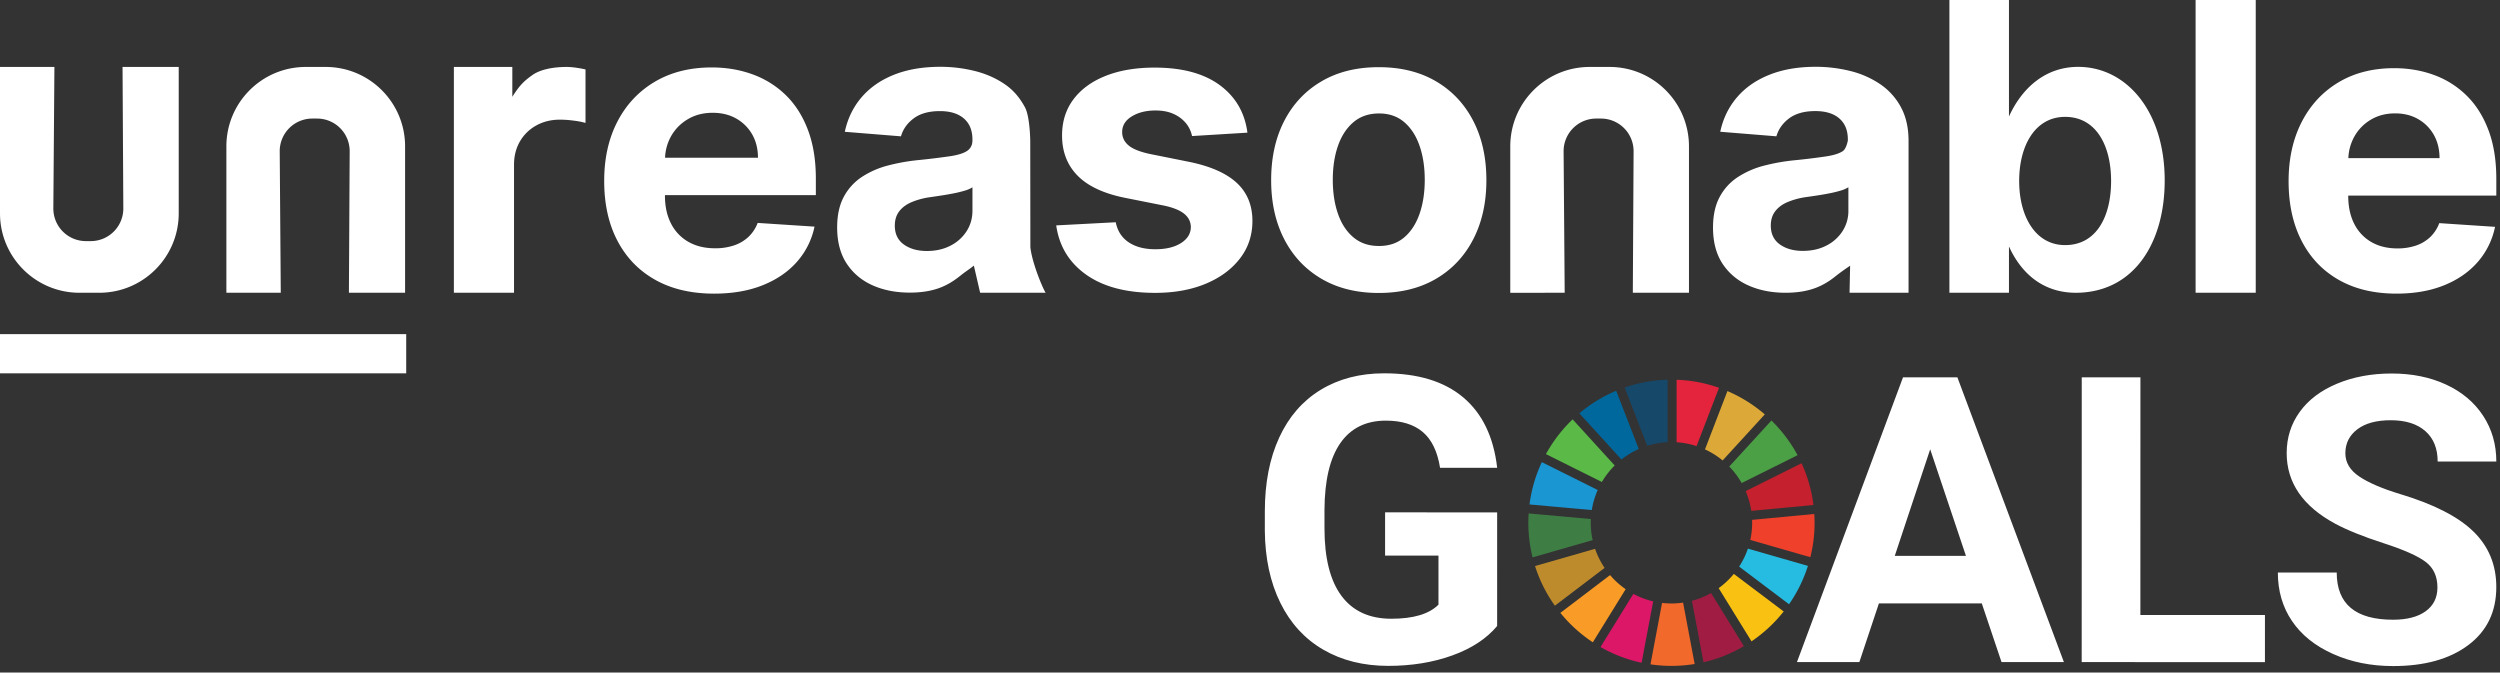 <svg xmlns="http://www.w3.org/2000/svg" viewBox="0 0 368 99"><rect x="0" y="0" width="368" height="99" fill="#333333" stroke="none"/><g fill="none" fill-rule="evenodd"><path d="M323.193 43.092h8.852V0h-8.852v43.092Zm-4.55-16.526c0-10.296-5.703-16.722-12.736-16.722-4.753 0-8.225 3.007-10.188 7.304V0h-8.767v43.094h8.767v-6.818c1.911 4.205 5.299 6.947 10.196 6.816 8.281-.223 12.728-7.401 12.728-16.526Zm-7.89.074c0 5.214-2.143 9.438-6.768 9.438-4.374 0-6.763-4.224-6.763-9.438 0-5.212 2.352-9.437 6.763-9.437 4.57 0 6.768 4.225 6.768 9.437Zm-38.5 16.454h8.686v-22.36c0-1.915-.372-3.561-1.112-4.938a9.545 9.545 0 0 0-3.03-3.383 13.623 13.623 0 0 0-4.386-1.95 20.88 20.88 0 0 0-5.147-.63c-2.578 0-4.839.389-6.786 1.166-1.956.774-3.55 1.879-4.78 3.312-1.233 1.434-2.058 3.128-2.478 5.083l8.266.67c.31-1.065.939-1.946 1.889-2.653.954-.705 2.235-1.06 3.845-1.06 1.524 0 2.702.364 3.534 1.089.833.727 1.249 1.755 1.249 3.083v.169s-.214 1.2-.733 1.548c-.516.352-1.348.611-2.493.786a99.198 99.198 0 0 1-4.529.556c-1.535.144-3.06.413-4.555.795-1.374.347-2.68.914-3.87 1.68a7.953 7.953 0 0 0-2.684 2.927c-.656 1.219-.983 2.721-.983 4.509 0 2.124.464 3.895 1.392 5.313.931 1.418 2.198 2.487 3.807 3.207 1.605.72 3.435 1.081 5.49 1.081 1.594 0 2.998-.214 4.213-.639 1.214-.427 2.223-1.06 3.122-1.782 1.002-.799 2.158-1.558 2.158-1.558l-.085 3.979Zm-.17-12.111a5.491 5.491 0 0 1-.857 3.034 6.067 6.067 0 0 1-2.368 2.127c-1.009.524-2.169.786-3.48.786v.002c-1.369-.002-2.496-.319-3.384-.954-.887-.635-1.333-1.561-1.333-2.776 0-.838.218-1.539.652-2.106.431-.568 1.039-1.018 1.823-1.352.88-.363 1.8-.609 2.743-.736.49-.068 1.035-.148 1.635-.239a45.95 45.95 0 0 0 1.804-.315c.6-.118 1.142-.251 1.624-.398a4.436 4.436 0 0 0 1.141-.494v3.421Zm-31.732 12.111h8.266V21.546c0-6.457-5.232-11.691-11.69-11.691h-2.924c-6.458 0-11.691 5.234-11.691 11.691v21.553l8.009-.005-.159-20.804v-.039a4.8 4.8 0 0 1 4.802-4.798h.725a4.801 4.801 0 0 1 4.776 4.826l-.114 20.815Zm-23.485-7.883c1.285-2.494 1.93-5.389 1.93-8.685 0-3.329-.645-6.235-1.93-8.725-1.285-2.492-3.111-4.435-5.475-5.825-2.368-1.392-5.181-2.088-8.439-2.088-3.256 0-6.064.696-8.432 2.088-2.368 1.388-4.195 3.331-5.479 5.825-1.285 2.491-1.926 5.4-1.926 8.725 0 3.297.641 6.191 1.926 8.685 1.284 2.49 3.111 4.433 5.479 5.823 2.368 1.391 5.18 2.089 8.432 2.089 3.255 0 6.068-.698 8.439-2.089 2.364-1.386 4.19-3.329 5.475-5.823Zm-7.143-8.744c0 1.872-.254 3.54-.766 5.008-.512 1.465-1.259 2.622-2.253 3.466-.994.848-2.228 1.267-3.708 1.267-1.495.006-2.747-.416-3.76-1.261-1.012-.845-1.774-1.999-2.283-3.467-.512-1.463-.766-3.133-.766-5.007 0-1.874.254-3.544.766-5.012.512-1.467 1.274-2.629 2.283-3.481 1.013-.853 2.265-1.278 3.76-1.278 1.48 0 2.714.425 3.708 1.278.994.852 1.745 2.01 2.253 3.476.512 1.471.766 3.141.766 5.011Zm-43.621-5.081c-.613-.529-.919-1.179-.919-1.943 0-.963.472-1.732 1.419-2.312.95-.578 2.113-.867 3.494-.867 1.031 0 1.919.171 2.666.514a4.94 4.94 0 0 1 1.807 1.356c.449.549.759 1.197.899 1.893l8.154-.499c-.389-2.957-1.751-5.291-4.085-7.005-2.336-1.714-5.53-2.572-9.588-2.572-2.745.002-5.14.405-7.181 1.212-2.043.81-3.626 1.958-4.748 3.45-1.121 1.492-1.684 3.269-1.684 5.331 0 2.399.766 4.371 2.29 5.917 1.526 1.549 3.859 2.635 6.992 3.263l5.565 1.108c1.387.278 2.419.678 3.087 1.201.668.523 1.01 1.187 1.023 1.997-.013.961-.495 1.745-1.452 2.353-.957.604-2.215.907-3.775.907-1.59 0-2.893-.338-3.91-1.014-1.016-.676-1.657-1.662-1.92-2.959l-8.761.461c.436 3.067 1.913 5.488 4.427 7.265 2.515 1.778 5.899 2.667 10.152 2.667 2.785 0 5.251-.444 7.391-1.327 2.14-.885 3.826-2.123 5.06-3.712 1.233-1.589 1.851-3.435 1.851-5.541 0-2.315-.769-4.183-2.3-5.605-1.533-1.421-3.861-2.452-6.986-3.094l-5.811-1.167c-1.491-.321-2.547-.748-3.157-1.278Zm-21.827 21.708h9.651c-.311-.392-1.979-4.233-2.255-6.7l-.017-15.653s-.035-3.562-.775-4.939c-.743-1.377-1.668-2.506-2.949-3.386-1.278-.882-2.74-1.532-4.386-1.952a20.898 20.898 0 0 0-5.151-.63c-2.574.003-4.838.39-6.789 1.166-1.949.775-3.54 1.88-4.773 3.312-1.229 1.435-2.057 3.128-2.475 5.087l8.267.668c.306-1.062.936-1.945 1.889-2.652.952-.706 2.233-1.061 3.84-1.061 1.523 0 2.702.365 3.536 1.092.836.725 1.255 1.755 1.255 3.082v.127c0 .685-.261 1.2-.777 1.552-.517.35-1.351.611-2.498.786a105.97 105.97 0 0 1-4.533.556c-1.541.144-3.065.41-4.565.797a12.947 12.947 0 0 0-3.869 1.677 8 8 0 0 0-2.688 2.937c-.655 1.215-.984 2.719-.984 4.509 0 2.124.465 3.897 1.395 5.317.93 1.417 2.199 2.489 3.809 3.209 1.607.719 3.441 1.077 5.498 1.077 1.593 0 3.001-.21 4.217-.637 1.217-.426 2.222-1.061 3.126-1.781 1-.802 1.273-.907 2.078-1.559l.923 3.999Zm-1.129-12.103c0 1.132-.287 2.146-.861 3.039a6.072 6.072 0 0 1-2.368 2.129c-1.009.526-2.167.787-3.483.787h-.003c-1.367-.001-2.494-.318-3.382-.955-.888-.635-1.333-1.561-1.333-2.778.002-.838.218-1.541.649-2.108.435-.565 1.042-1.019 1.826-1.352.88-.362 1.805-.609 2.747-.732.491-.072 1.036-.151 1.635-.243a40.077 40.077 0 0 0 1.805-.315c.549-.105 1.09-.239 1.623-.398a4.47 4.47 0 0 0 1.145-.493v3.419Zm-45.267-2.263h22.214v-2.421c0-2.747-.391-5.144-1.171-7.197-.776-2.049-1.863-3.752-3.255-5.111a13.641 13.641 0 0 0-4.887-3.054c-1.862-.679-3.869-1.018-6.021-1.018-3.2 0-5.986.7-8.357 2.099-2.372 1.401-4.209 3.352-5.512 5.858-1.302 2.506-1.952 5.418-1.952 8.734-.004 3.401.65 6.344 1.952 8.828 1.303 2.484 3.159 4.4 5.575 5.753 2.415 1.352 5.3 2.024 8.656 2.024 2.688 0 5.062-.409 7.12-1.226 2.06-.82 3.746-1.967 5.053-3.441a11.237 11.237 0 0 0 2.603-5.196l-8.367-.546a5.511 5.511 0 0 1-1.36 2.058 5.765 5.765 0 0 1-2.144 1.259 8.577 8.577 0 0 1-2.761.416c-1.513 0-2.821-.315-3.925-.944a6.409 6.409 0 0 1-2.56-2.687c-.601-1.162-.901-2.541-.901-4.137v-.051Zm.018-5.51a7.032 7.032 0 0 1 .893-3.182 6.72 6.72 0 0 1 2.473-2.498c1.056-.624 2.271-.935 3.643-.935 1.317 0 2.473.283 3.472.85a6.188 6.188 0 0 1 2.348 2.338c.565.997.846 2.138.846 3.427H97.897Zm-13.436-5.459c.582.068 1.16.178 1.727.333v-7.868c-.39-.097-.841-.177-1.351-.251a10.176 10.176 0 0 0-1.437-.118c-1.789 0-3.741.304-4.993 1.168-1.395.968-2.028 1.706-2.993 3.227V9.855h-8.603v33.239h8.853V24.258c0-1.307.295-2.46.882-3.462a6.257 6.257 0 0 1 2.414-2.339c1.02-.562 2.18-.844 3.483-.844.674.004 1.348.054 2.018.146ZM51.36 43.094h8.269V21.546c0-6.457-5.234-11.691-11.691-11.691h-2.923c-6.459 0-11.692 5.234-11.692 11.691v21.548h8.005l-.154-20.804v-.039a4.8 4.8 0 0 1 4.802-4.798h.725a4.796 4.796 0 0 1 4.772 4.826l-.113 20.815ZM26.308 31.401V9.855h-8.269l.114 20.813a4.798 4.798 0 0 1-4.775 4.824h-.726a4.796 4.796 0 0 1-4.801-4.796v-.039l.158-20.802H0v21.546c0 6.457 5.236 11.693 11.693 11.693h2.921c6.459 0 11.694-5.236 11.694-11.693ZM0 54.952h59.794v-5.763H0zM367.458 28.793v-2.436c0-2.735-.379-5.124-1.145-7.167s-1.831-3.743-3.2-5.094a13.295 13.295 0 0 0-4.794-3.045c-1.827-.678-3.797-1.015-5.91-1.015-3.137 0-5.873.698-8.196 2.093-2.327 1.396-4.128 3.34-5.409 5.837-1.278 2.498-1.922 5.4-1.922 8.704 0 3.39.644 6.323 1.922 8.799 1.277 2.474 3.1 4.387 5.471 5.733 2.368 1.346 5.2 2.02 8.492 2.02 2.639.001 4.97-.408 6.992-1.223 2.021-.814 3.675-1.959 4.96-3.432a11.273 11.273 0 0 0 2.552-5.177l-8.208-.545a5.546 5.546 0 0 1-1.337 2.053 5.69 5.69 0 0 1-2.106 1.252 8.446 8.446 0 0 1-2.71.418c-1.484 0-2.769-.315-3.855-.943a6.377 6.377 0 0 1-2.511-2.677c-.59-1.158-.885-2.531-.885-4.124v-.031h21.799Zm-8.358-5.512h-13.422a7.083 7.083 0 0 1 .88-3.174 6.627 6.627 0 0 1 2.423-2.485c1.035-.621 2.228-.932 3.576-.932 1.288 0 2.425.282 3.405.849a6.096 6.096 0 0 1 2.306 2.331c.555.994.832 2.129.832 3.411Z" fill="#FFFFFF"/><path d="M220.379 92.148c-1.556 1.86-3.754 3.305-6.593 4.33-2.841 1.026-5.99 1.541-9.442 1.539-3.627-.002-6.81-.793-9.543-2.377-2.734-1.584-4.846-3.882-6.331-6.896-1.487-3.013-2.25-6.554-2.288-10.622l.002-2.852c0-4.182.706-7.804 2.117-10.864 1.41-3.06 3.445-5.403 6.104-7.025 2.659-1.62 5.773-2.429 9.342-2.429 4.97.001 8.857 1.186 11.657 3.557 2.802 2.372 4.46 5.82 4.979 10.349l-8.407-.002c-.382-2.397-1.231-4.154-2.546-5.267-1.315-1.113-3.121-1.672-5.426-1.672-2.936 0-5.172 1.103-6.707 3.311-1.537 2.206-2.314 5.488-2.334 9.844v2.677c-.001 4.395.832 7.714 2.502 9.961 1.669 2.245 4.116 3.369 7.34 3.369 3.243 0 5.555-.689 6.938-2.072l.002-7.225-7.86-.002.002-6.361 16.495.003-.003 16.726ZM278.91 81.824l10.478.002-5.264-15.69-5.214 15.688Zm12.81 6.997-15.143-.003-2.88 8.637-9.183-.003 15.61-41.91 8.003.001 15.68 41.917-9.182-.002-2.905-8.637ZM315.064 90.524l18.336.003-.001 6.938-26.974-.005.008-41.913 8.637.001zM358.79 86.475c0-1.632-.575-2.884-1.727-3.76-1.15-.872-3.223-1.793-6.215-2.762-2.996-.971-5.366-1.926-7.112-2.866-4.758-2.574-7.138-6.037-7.137-10.393.001-2.266.638-4.285 1.917-6.06 1.276-1.775 3.109-3.161 5.498-4.158 2.389-.998 5.071-1.497 8.046-1.496 2.995 0 5.661.543 8.002 1.629 2.341 1.084 4.16 2.615 5.455 4.592 1.295 1.976 1.942 4.223 1.941 6.736l-8.636-.003c0-1.917-.602-3.411-1.812-4.476s-2.907-1.6-5.095-1.6c-2.111 0-3.752.447-4.924 1.339-1.171.893-1.756 2.067-1.756 3.527 0 1.362.686 2.505 2.057 3.424 1.372.922 3.393 1.787 6.061 2.594 4.912 1.479 8.491 3.312 10.736 5.5 2.245 2.189 3.366 4.913 3.366 8.176-.001 3.628-1.373 6.472-4.118 8.534-2.744 2.063-6.44 3.094-11.084 3.092-3.224 0-6.159-.59-8.809-1.772-2.648-1.18-4.667-2.797-6.058-4.851-1.391-2.052-2.086-4.434-2.086-7.14h8.666c-.001 4.628 2.761 6.942 8.289 6.942 2.054 0 3.656-.418 4.808-1.252 1.15-.834 1.727-2 1.727-3.496" fill="#FFFFFF"/><path d="M235.796 70.946a11.883 11.883 0 0 1 1.887-2.428l-6.192-6.79a21.26 21.26 0 0 0-3.93 5.116l8.235 4.102Z" fill="#5BB947"/><path d="M250.973 66.15c.937.429 1.81.978 2.597 1.628l6.208-6.78a21.136 21.136 0 0 0-5.501-3.433l-3.304 8.586Z" fill="#DCA838"/><path d="m265.192 68.19-8.229 4.104c.393.917.671 1.892.824 2.907l9.154-.864a20.862 20.862 0 0 0-1.749-6.146" fill="#C4202D"/><path d="m256.374 71.105 8.227-4.102a21.118 21.118 0 0 0-3.845-5.105l-6.209 6.776a12.017 12.017 0 0 1 1.827 2.43" fill="#4B9F45"/><path d="M234.16 76.952c0-.185.006-.37.015-.555l-9.157-.82a21.097 21.097 0 0 0 .577 6.467l8.843-2.537a11.956 11.956 0 0 1-.278-2.555" fill="#3E7E44"/><path d="M255.22 84.478a12.024 12.024 0 0 1-2.232 2.1l4.835 7.828a21.274 21.274 0 0 0 4.734-4.397l-7.336-5.531Z" fill="#F9C213"/><path d="M257.916 76.952c0 .867-.094 1.711-.273 2.526l8.84 2.54a20.61 20.61 0 0 0 .579-6.36l-9.155.866c.004.142.009.283.009.428" fill="#EE402B"/><path d="m237.003 84.653-7.317 5.56a21.21 21.21 0 0 0 4.778 4.332l4.834-7.82a11.93 11.93 0 0 1-2.295-2.072" fill="#F89C27"/><path d="M234.31 75.077a11.67 11.67 0 0 1 .875-2.95l-8.226-4.1a20.944 20.944 0 0 0-1.816 6.228l9.167.822Z" fill="#1A96D3"/><path d="m256.697 95.113-4.826-7.816c-.878.495-1.822.882-2.82 1.143l1.705 9.044a20.89 20.89 0 0 0 5.941-2.37" fill="#A11C43"/><path d="M257.291 80.758a11.942 11.942 0 0 1-1.286 2.647l7.342 5.538a21.022 21.022 0 0 0 2.779-5.647l-8.835-2.538Z" fill="#26BCE1"/><path d="M247.75 88.704a11.668 11.668 0 0 1-3.095.045l-1.702 9.042a21.134 21.134 0 0 0 6.5-.051l-1.702-9.036Z" fill="#F1692B"/><path d="M246.796 65.099c1.02.065 2.007.259 2.939.566l3.304-8.582a20.904 20.904 0 0 0-6.243-1.18v9.196Z" fill="#E3243C"/><path d="M243.346 88.522a11.783 11.783 0 0 1-2.915-1.104l-4.836 7.825a21.035 21.035 0 0 0 6.05 2.313l1.7-9.034Z" fill="#DC1767"/><path d="M242.468 65.623a11.72 11.72 0 0 1 3-.532v-9.196a20.99 20.99 0 0 0-6.324 1.152l3.324 8.576Z" fill="#16486A"/><path d="M236.198 83.597a11.82 11.82 0 0 1-1.4-2.81l-8.839 2.537a20.95 20.95 0 0 0 2.92 5.833l7.32-5.56Z" fill="#BE8B2C"/><path d="M238.679 67.636a11.806 11.806 0 0 1 2.547-1.542l-3.323-8.572a21.04 21.04 0 0 0-5.42 3.32l6.196 6.794Z" fill="#00689D"/></g></svg>
